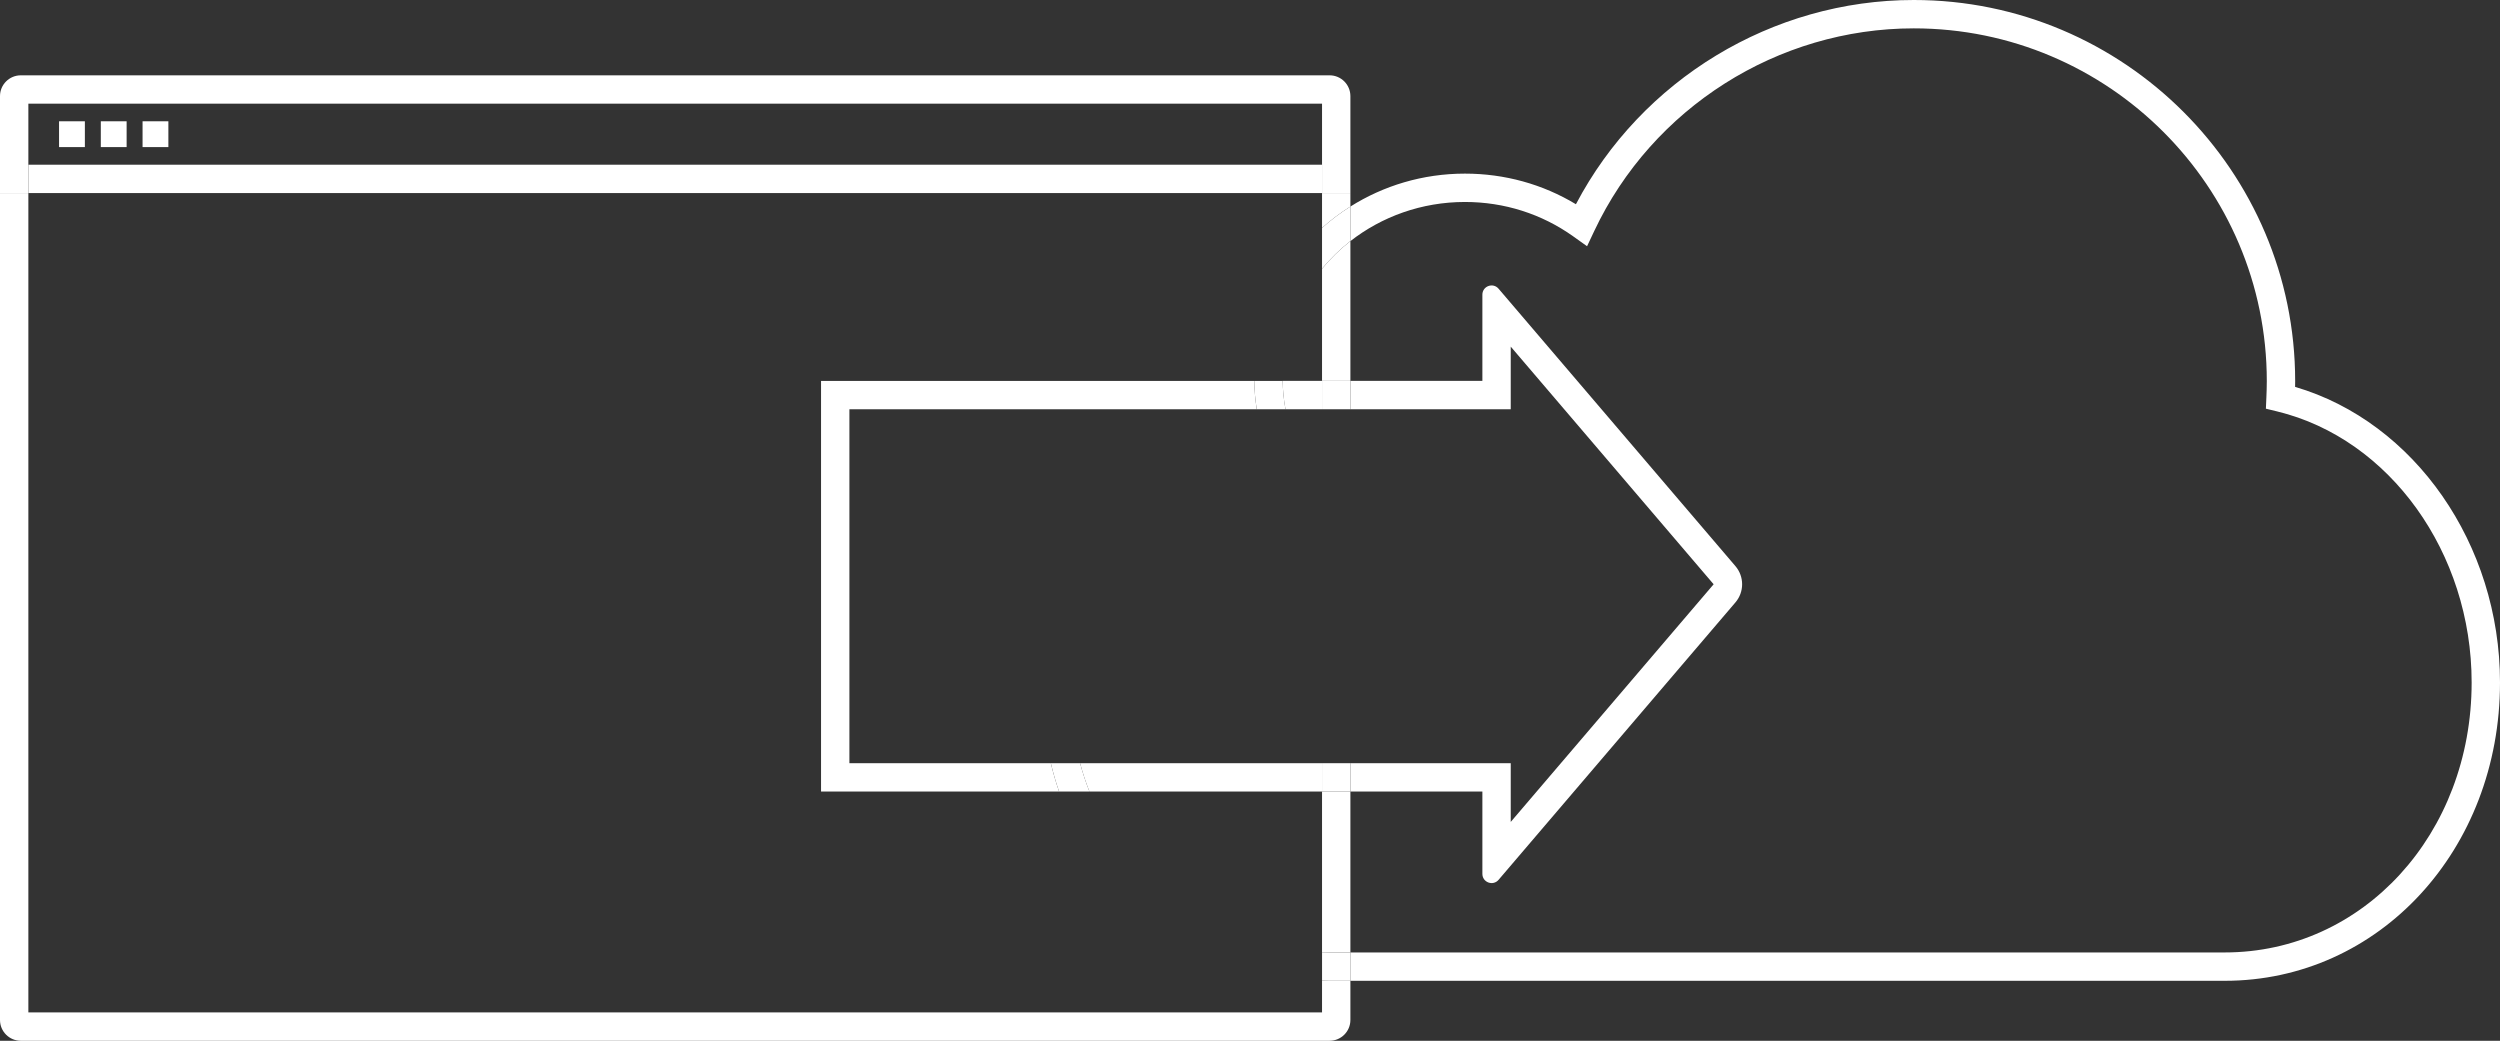 <!-- Generator: Adobe Illustrator 19.1.0, SVG Export Plug-In  -->
<svg version="1.1"
	 xmlns="http://www.w3.org/2000/svg" xmlns:xlink="http://www.w3.org/1999/xlink" xmlns:a="http://ns.adobe.com/AdobeSVGViewerExtensions/3.0/"
	 x="0px" y="0px" width="229.918px" height="95.717px" viewBox="0 0 229.918 95.717"
	 style="enable-background:new 0 0 229.918 95.717;" xml:space="preserve">
<rect x="0" y="0" width="229.918" height="95.717" fill="#333333" stroke="none"/>
<style type="text/css">
	.st0{fill:none;}
	.st1{fill:#FFFFFF;}
</style>
<defs>
</defs>
<g>
	<path class="st0" d="M121.584,9.535H2.608v5.612h118.976V9.535z M7.805,13.528H5.431v-2.374h2.374V13.528z M11.645,13.528H9.271
		v-2.374h2.374V13.528z M15.485,13.528h-2.374v-2.374h2.374V13.528z"/>
	<path class="st0" d="M136.33,35.03V24.806l24.698,28.927L136.33,82.661v-9.864h-12.137v14.798h80.41
		c12.733,0,22.708-10.906,22.708-24.829c0-11.922-7.52-22.405-17.882-24.926l-1.04-0.253l0.046-1.07
		c0.017-0.402,0.037-0.932,0.037-1.469c0-17.887-14.565-32.439-32.468-32.439c-12.509,0-24.04,7.311-29.379,18.626l-0.666,1.411
		l-1.271-0.906c-2.903-2.07-6.348-3.164-9.962-3.164c-3.987,0-7.651,1.35-10.533,3.599V35.03H136.33z"/>
	<path class="st1" d="M121.584,20.959c0.809-0.724,1.682-1.38,2.608-1.964v-1.239h-2.608V20.959z"/>
	<path class="st1" d="M121.584,72.797v14.78c0.243,0.007,0.485,0.018,0.73,0.018h1.878V72.797H121.584z"/>
	<path class="st1" d="M121.584,90.185v2.924H2.608V17.756H0v76.048c0,1.057,0.857,1.913,1.913,1.913h120.366
		c1.057,0,1.913-0.857,1.913-1.913v-3.601h-1.878C122.069,90.203,121.828,90.191,121.584,90.185z"/>
	<path class="st1" d="M121.584,24.714V35.03h2.608V22.173C123.229,22.925,122.355,23.778,121.584,24.714z"/>
	<rect x="2.608" y="15.148" class="st1" width="118.976" height="2.608"/>
	<path class="st1" d="M2.608,15.148V9.535h118.976v5.612v2.608h2.608V8.84c0-1.057-0.857-1.913-1.913-1.913H1.913
		C0.857,6.927,0,7.784,0,8.84v8.915h2.608V15.148z"/>
	<rect x="5.431" y="11.154" class="st1" width="2.374" height="2.374"/>
	<rect x="9.271" y="11.154" class="st1" width="2.374" height="2.374"/>
	<rect x="13.111" y="11.154" class="st1" width="2.374" height="2.374"/>
	<path class="st1" d="M78.117,70.189v-32.55h37.463c-0.139-0.864-0.216-1.736-0.23-2.608H75.509v37.766h21.892
		c-0.296-0.849-0.549-1.719-0.759-2.608H78.117z"/>
	<path class="st1" d="M99.333,70.189c0.236,0.893,0.525,1.763,0.858,2.608h21.393v-2.608H99.333z"/>
	<path class="st1" d="M118.224,37.639h3.361V35.03h-3.623C117.977,35.903,118.061,36.776,118.224,37.639z"/>
	<path class="st1" d="M138.938,37.639v-5.761l18.66,21.856l-18.66,21.856v-5.401h-14.745v2.608h12.137v7.57
		c0,0.786,0.979,1.147,1.489,0.549l21.784-25.515c0.82-0.961,0.82-2.375,0-3.335l-21.784-25.515
		c-0.511-0.598-1.489-0.237-1.489,0.549v7.93h-12.137v2.608H138.938z"/>
	<rect x="121.584" y="70.189" class="st1" width="2.608" height="2.608"/>
	<rect x="121.584" y="35.03" class="st1" width="2.608" height="2.608"/>
	<path class="st1" d="M211.074,35.581c0.003-0.174,0.006-0.353,0.006-0.534C211.079,15.722,195.344,0,176.003,0
		c-13.013,0-25.047,7.324-31.07,18.782c-3.062-1.846-6.561-2.815-10.208-2.815c-3.882,0-7.498,1.116-10.533,3.028v3.179
		c2.881-2.248,6.546-3.599,10.533-3.599c3.615,0,7.059,1.094,9.962,3.164l1.271,0.906l0.666-1.411
		c5.339-11.315,16.87-18.626,29.379-18.626c17.903,0,32.468,14.552,32.468,32.439c0,0.537-0.02,1.067-0.037,1.469l-0.046,1.07
		l1.04,0.253c10.361,2.522,17.882,13.004,17.882,24.926c0,13.923-9.974,24.829-22.708,24.829h-80.41v2.608h80.41
		c14.196,0,25.316-12.052,25.316-27.437C229.918,50.049,222.055,38.802,211.074,35.581z"/>
	<path class="st1" d="M122.315,87.595c-0.245,0-0.487-0.011-0.73-0.018v2.608c0.243,0.006,0.485,0.018,0.73,0.018h1.878v-2.608
		H122.315z"/>
	<path class="st1" d="M121.584,24.714c0.771-0.936,1.645-1.789,2.608-2.541v-3.179c-0.927,0.584-1.8,1.24-2.608,1.964V24.714z"/>
	<path class="st1" d="M118.224,37.639c-0.162-0.862-0.246-1.735-0.262-2.608h-2.611c0.014,0.872,0.091,1.744,0.23,2.608H118.224z"/>
	<path class="st1" d="M96.643,70.189c0.21,0.889,0.462,1.759,0.759,2.608h2.79c-0.334-0.846-0.622-1.715-0.858-2.608H96.643z"/>
</g>
</svg>